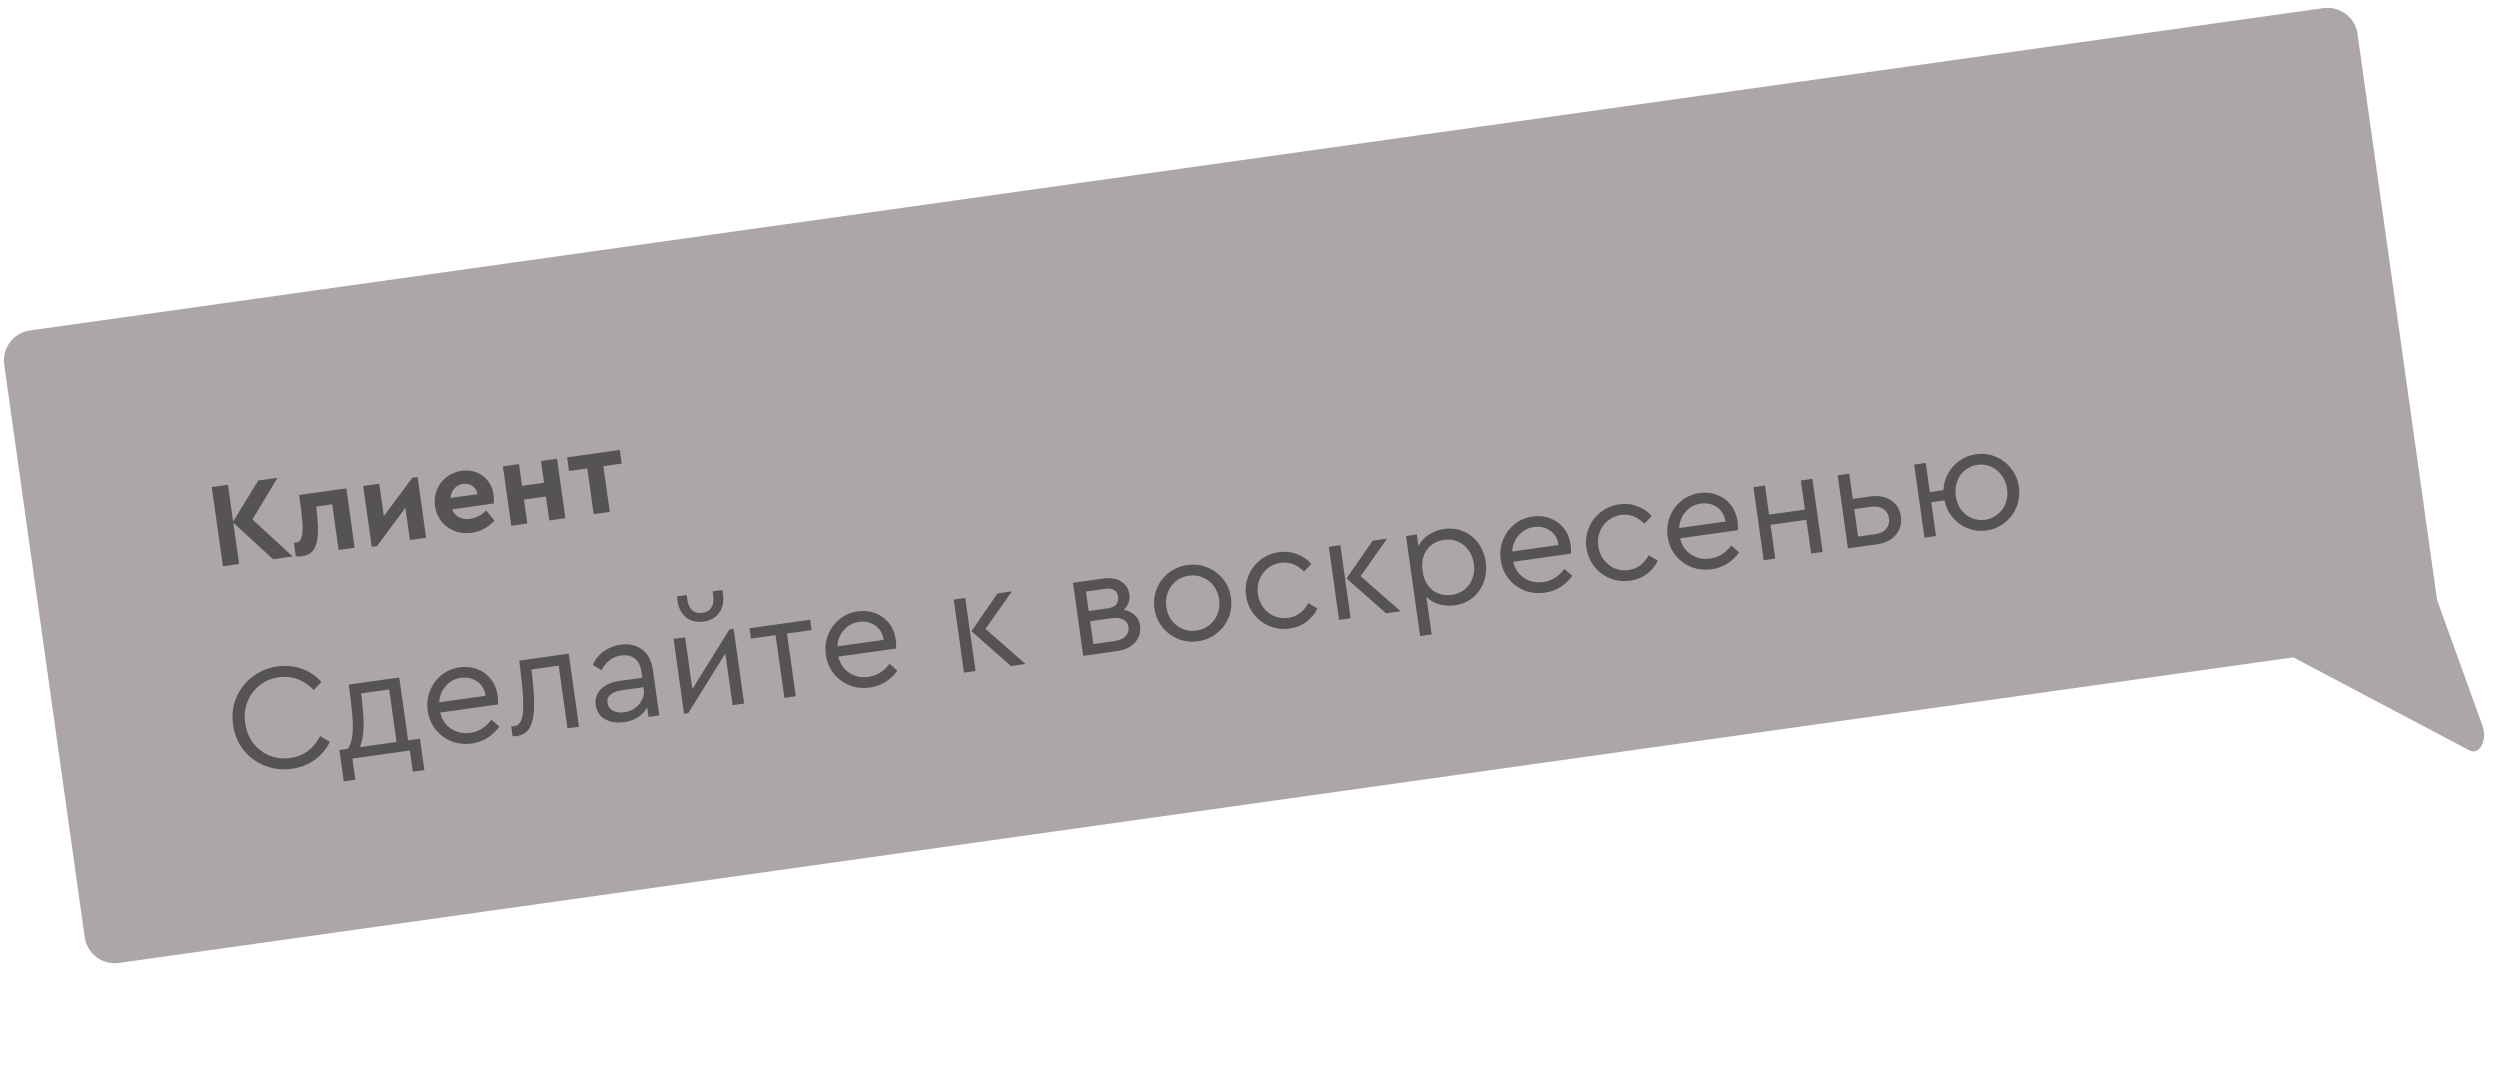 <?xml version="1.0" encoding="UTF-8"?> <svg xmlns="http://www.w3.org/2000/svg" width="165" height="72" viewBox="0 0 165 72" fill="none"> <path fill-rule="evenodd" clip-rule="evenodd" d="M1.981 21.808C0.887 21.961 0.125 22.973 0.278 24.067L5.589 61.851C5.742 62.945 6.754 63.707 7.847 63.553L151.357 43.384L162.984 49.527C163.645 49.876 164.186 48.844 163.842 47.891L160.848 39.598L155.597 2.238C155.444 1.144 154.432 0.382 153.339 0.536L1.981 21.808Z" fill="#ACA6A9"></path> <path opacity="0.5" d="M19.253 50.74C18.633 50.827 18.041 50.759 17.477 50.535C16.914 50.311 16.444 49.963 16.068 49.491C15.699 49.018 15.47 48.468 15.382 47.841C15.294 47.214 15.362 46.621 15.587 46.065C15.818 45.507 16.174 45.043 16.654 44.673C17.133 44.303 17.683 44.074 18.304 43.986C18.885 43.905 19.431 43.959 19.943 44.15C20.453 44.334 20.877 44.621 21.215 45.011L20.705 45.547C20.403 45.22 20.056 44.982 19.665 44.835C19.28 44.681 18.863 44.635 18.414 44.698C17.926 44.767 17.5 44.944 17.136 45.231C16.772 45.518 16.504 45.882 16.33 46.324C16.162 46.758 16.114 47.226 16.184 47.728C16.255 48.23 16.431 48.669 16.713 49.047C17 49.417 17.359 49.69 17.787 49.866C18.216 50.041 18.674 50.094 19.163 50.026C19.612 49.963 20.001 49.807 20.329 49.559C20.664 49.303 20.931 48.976 21.131 48.578L21.769 48.953C21.558 49.42 21.23 49.816 20.785 50.141C20.345 50.459 19.834 50.658 19.253 50.74ZM27.717 48.753L28.008 50.822L27.246 50.93L27.05 49.533L23.257 50.066L23.453 51.463L22.691 51.57L22.4 49.5L22.944 49.424C23.136 49.161 23.247 48.799 23.276 48.337C23.305 47.868 23.274 47.27 23.186 46.542L23.025 45.181L26.352 44.714L26.935 48.863L27.717 48.753ZM23.91 46.45C23.991 47.126 24.016 47.711 23.985 48.207C23.953 48.696 23.873 49.064 23.747 49.311L26.173 48.97L25.686 45.504L23.844 45.763L23.91 46.45ZM32.867 46.494L29.054 47.03C29.167 47.499 29.409 47.855 29.78 48.099C30.151 48.343 30.574 48.432 31.049 48.365C31.598 48.288 32.059 48.001 32.433 47.504L32.951 47.957C32.737 48.256 32.476 48.505 32.167 48.703C31.864 48.894 31.521 49.016 31.138 49.07C30.663 49.136 30.215 49.088 29.795 48.925C29.374 48.755 29.024 48.495 28.746 48.144C28.468 47.792 28.296 47.382 28.23 46.913C28.165 46.451 28.215 46.014 28.379 45.6C28.542 45.18 28.796 44.831 29.14 44.554C29.485 44.276 29.885 44.106 30.341 44.042C30.75 43.984 31.136 44.024 31.499 44.162C31.862 44.299 32.162 44.52 32.4 44.823C32.638 45.126 32.786 45.489 32.846 45.911C32.871 46.096 32.879 46.291 32.867 46.494ZM30.419 44.738C30.016 44.794 29.684 44.972 29.423 45.272C29.161 45.564 29.017 45.924 28.989 46.352L32.049 45.922C31.982 45.494 31.793 45.177 31.482 44.972C31.176 44.759 30.821 44.681 30.419 44.738ZM37.538 43.141L38.216 47.964L37.454 48.071L36.872 43.932L35.08 44.184L35.143 44.781C35.236 45.629 35.269 46.318 35.242 46.847C35.215 47.376 35.111 47.784 34.929 48.072C34.748 48.361 34.469 48.531 34.093 48.584C34 48.597 33.912 48.596 33.829 48.58L33.739 47.937C33.82 47.939 33.887 47.936 33.94 47.929C34.25 47.885 34.437 47.613 34.502 47.113C34.565 46.605 34.537 45.855 34.418 44.862L34.271 43.601L37.538 43.141ZM40.941 42.552C41.508 42.472 41.987 42.577 42.378 42.865C42.769 43.154 43.008 43.615 43.098 44.248L43.515 47.219L42.802 47.319L42.714 46.696C42.57 46.958 42.367 47.172 42.108 47.336C41.848 47.501 41.543 47.607 41.193 47.657C40.698 47.726 40.275 47.661 39.924 47.461C39.579 47.261 39.378 46.952 39.319 46.536C39.262 46.127 39.374 45.778 39.657 45.489C39.939 45.2 40.341 45.02 40.863 44.946L42.388 44.732L42.33 44.316C42.274 43.92 42.126 43.634 41.886 43.459C41.652 43.277 41.353 43.211 40.99 43.262C40.699 43.303 40.451 43.405 40.245 43.569C40.038 43.726 39.854 43.947 39.692 44.232L39.129 43.887C39.296 43.5 39.54 43.197 39.859 42.977C40.177 42.75 40.538 42.609 40.941 42.552ZM41.203 47.009C41.467 46.972 41.704 46.881 41.913 46.738C42.12 46.587 42.276 46.4 42.379 46.177C42.489 45.953 42.527 45.719 42.492 45.475L42.476 45.356L41.04 45.557C40.703 45.605 40.454 45.7 40.292 45.844C40.13 45.982 40.064 46.163 40.096 46.387C40.13 46.631 40.252 46.806 40.462 46.911C40.672 47.016 40.919 47.049 41.203 47.009ZM48.42 41.501L49.113 46.432L48.351 46.54L47.872 43.133L45.425 47.062L45.148 47.101L44.455 42.169L45.217 42.062L45.697 45.479L48.143 41.54L48.42 41.501ZM46.434 41.023C45.985 41.086 45.602 40.995 45.285 40.75C44.974 40.498 44.785 40.137 44.719 39.668L44.676 39.361L45.32 39.271L45.36 39.558C45.406 39.881 45.513 40.122 45.684 40.28C45.86 40.43 46.083 40.486 46.354 40.448C46.631 40.409 46.83 40.294 46.951 40.102C47.078 39.902 47.119 39.641 47.073 39.317L47.033 39.03L47.676 38.94L47.72 39.246C47.785 39.715 47.7 40.114 47.464 40.444C47.233 40.766 46.89 40.959 46.434 41.023ZM51.188 41.92L49.564 42.148L49.468 41.465L53.469 40.902L53.565 41.586L51.941 41.814L52.523 45.953L51.77 46.059L51.188 41.92ZM59.142 42.801L55.329 43.337C55.442 43.806 55.684 44.163 56.055 44.407C56.426 44.651 56.849 44.739 57.325 44.672C57.873 44.596 58.334 44.309 58.708 43.812L59.226 44.264C59.012 44.563 58.751 44.812 58.442 45.01C58.139 45.201 57.796 45.323 57.413 45.377C56.938 45.444 56.49 45.396 56.07 45.233C55.649 45.063 55.3 44.802 55.021 44.451C54.743 44.1 54.571 43.69 54.505 43.221C54.44 42.759 54.49 42.321 54.654 41.907C54.817 41.487 55.071 41.139 55.416 40.861C55.76 40.584 56.16 40.413 56.616 40.349C57.025 40.291 57.411 40.332 57.774 40.469C58.136 40.607 58.437 40.827 58.675 41.13C58.913 41.433 59.061 41.796 59.12 42.219C59.147 42.404 59.154 42.598 59.142 42.801ZM56.694 41.045C56.291 41.102 55.959 41.28 55.698 41.579C55.436 41.871 55.292 42.232 55.264 42.66L58.324 42.23C58.257 41.801 58.068 41.485 57.757 41.279C57.45 41.067 57.096 40.988 56.694 41.045ZM62.945 39.571L63.707 39.464L64.385 44.286L63.623 44.393L62.945 39.571ZM67.683 43.823L66.722 43.958L64.117 41.658L65.836 39.164L66.787 39.031L65.045 41.507L67.683 43.823ZM74.167 40.245C74.465 40.304 74.707 40.422 74.893 40.598C75.086 40.773 75.202 40.999 75.241 41.276C75.301 41.705 75.195 42.077 74.923 42.391C74.651 42.705 74.254 42.899 73.732 42.972L71.494 43.287L70.817 38.464L72.807 38.185C73.282 38.118 73.675 38.181 73.985 38.373C74.301 38.564 74.487 38.854 74.541 39.244C74.568 39.435 74.547 39.62 74.478 39.798C74.414 39.968 74.311 40.117 74.167 40.245ZM71.856 40.328L73.094 40.154C73.358 40.117 73.548 40.033 73.664 39.902C73.78 39.765 73.823 39.594 73.794 39.389C73.735 38.966 73.441 38.792 72.913 38.867L71.675 39.041L71.856 40.328ZM73.588 42.306C73.905 42.261 74.139 42.154 74.29 41.985C74.448 41.815 74.511 41.614 74.478 41.383C74.447 41.159 74.333 40.996 74.137 40.896C73.947 40.788 73.694 40.756 73.377 40.801L71.951 41.001L72.162 42.506L73.588 42.306ZM79.064 42.324C78.601 42.389 78.163 42.336 77.749 42.166C77.334 41.995 76.988 41.734 76.71 41.383C76.43 41.025 76.259 40.618 76.195 40.162C76.13 39.7 76.183 39.262 76.353 38.847C76.523 38.426 76.784 38.08 77.136 37.809C77.494 37.529 77.904 37.357 78.366 37.292C78.829 37.227 79.267 37.28 79.681 37.451C80.102 37.62 80.452 37.881 80.73 38.232C81.009 38.584 81.18 38.99 81.245 39.453C81.309 39.908 81.256 40.346 81.087 40.767C80.916 41.182 80.652 41.529 80.294 41.808C79.936 42.087 79.526 42.259 79.064 42.324ZM78.965 41.621C79.288 41.576 79.571 41.455 79.813 41.26C80.061 41.063 80.242 40.819 80.356 40.527C80.475 40.227 80.511 39.909 80.464 39.572C80.416 39.229 80.296 38.93 80.106 38.674C79.915 38.418 79.673 38.23 79.38 38.109C79.094 37.988 78.789 37.95 78.465 37.995C78.135 38.042 77.849 38.163 77.607 38.358C77.366 38.554 77.188 38.801 77.075 39.099C76.963 39.398 76.93 39.719 76.978 40.062C77.026 40.399 77.145 40.695 77.336 40.951C77.525 41.201 77.764 41.386 78.05 41.507C78.336 41.629 78.641 41.667 78.965 41.621ZM85.119 41.483C84.657 41.548 84.215 41.496 83.794 41.326C83.38 41.155 83.033 40.894 82.755 40.543C82.476 40.185 82.304 39.775 82.239 39.313C82.174 38.851 82.227 38.413 82.397 37.998C82.568 37.584 82.829 37.237 83.18 36.959C83.538 36.68 83.948 36.508 84.411 36.443C84.833 36.383 85.229 36.425 85.6 36.569C85.969 36.705 86.285 36.92 86.549 37.213L86.065 37.725C85.602 37.258 85.087 37.065 84.519 37.145C84.189 37.191 83.9 37.316 83.653 37.519C83.411 37.714 83.234 37.961 83.121 38.26C83.008 38.559 82.975 38.873 83.021 39.203C83.069 39.54 83.188 39.836 83.378 40.092C83.569 40.348 83.808 40.54 84.096 40.668C84.388 40.788 84.7 40.825 85.03 40.779C85.598 40.699 86.037 40.375 86.347 39.806L86.952 40.155C86.78 40.509 86.535 40.806 86.219 41.046C85.908 41.278 85.541 41.424 85.119 41.483ZM87.701 36.091L88.464 35.984L89.142 40.807L88.379 40.914L87.701 36.091ZM92.439 40.343L91.479 40.478L88.873 38.179L90.593 35.685L91.544 35.551L89.801 38.028L92.439 40.343ZM95.318 34.91C95.773 34.846 96.198 34.901 96.593 35.074C96.987 35.241 97.313 35.501 97.571 35.855C97.83 36.21 97.992 36.621 98.058 37.09C98.124 37.559 98.078 38.002 97.922 38.422C97.771 38.833 97.53 39.177 97.198 39.452C96.866 39.721 96.475 39.887 96.026 39.95C95.67 40.001 95.323 39.978 94.987 39.884C94.656 39.783 94.374 39.62 94.141 39.397L94.489 41.873L93.726 41.98L92.798 35.375L93.511 35.275L93.619 36.047C93.765 35.744 93.989 35.494 94.291 35.297C94.599 35.092 94.941 34.963 95.318 34.91ZM95.818 39.263C96.142 39.217 96.422 39.1 96.658 38.912C96.9 38.717 97.074 38.47 97.18 38.172C97.293 37.874 97.325 37.553 97.277 37.21C97.228 36.866 97.109 36.567 96.918 36.311C96.734 36.054 96.499 35.865 96.212 35.743C95.933 35.621 95.631 35.583 95.308 35.628C95.017 35.669 94.752 35.774 94.513 35.942C94.281 36.109 94.105 36.339 93.984 36.632C93.864 36.925 93.832 37.273 93.889 37.676C93.945 38.078 94.069 38.408 94.26 38.664C94.456 38.912 94.689 39.085 94.959 39.181C95.235 39.277 95.521 39.304 95.818 39.263ZM103.685 36.541L99.872 37.077C99.985 37.546 100.227 37.902 100.598 38.147C100.969 38.391 101.392 38.479 101.867 38.413C102.415 38.335 102.876 38.048 103.251 37.551L103.769 38.004C103.555 38.303 103.294 38.552 102.985 38.75C102.682 38.941 102.339 39.063 101.956 39.117C101.481 39.184 101.033 39.136 100.613 38.972C100.192 38.803 99.842 38.542 99.564 38.191C99.286 37.84 99.114 37.429 99.048 36.961C98.983 36.499 99.032 36.061 99.196 35.647C99.359 35.227 99.613 34.878 99.958 34.601C100.303 34.324 100.703 34.153 101.159 34.089C101.568 34.032 101.954 34.072 102.317 34.209C102.679 34.346 102.98 34.567 103.217 34.87C103.455 35.173 103.604 35.536 103.663 35.959C103.689 36.144 103.696 36.338 103.685 36.541ZM101.236 34.785C100.834 34.842 100.502 35.02 100.241 35.319C99.979 35.611 99.834 35.972 99.807 36.4L102.867 35.969C102.8 35.541 102.611 35.225 102.299 35.019C101.993 34.806 101.639 34.728 101.236 34.785ZM107.584 38.326C107.122 38.391 106.68 38.339 106.259 38.169C105.845 37.998 105.498 37.737 105.22 37.386C104.941 37.028 104.769 36.618 104.704 36.156C104.639 35.694 104.692 35.255 104.862 34.841C105.033 34.426 105.294 34.08 105.645 33.802C106.003 33.523 106.413 33.35 106.875 33.286C107.298 33.226 107.694 33.268 108.064 33.411C108.434 33.548 108.75 33.763 109.013 34.056L108.53 34.568C108.067 34.101 107.552 33.907 106.984 33.987C106.654 34.034 106.365 34.158 106.118 34.361C105.876 34.557 105.699 34.804 105.586 35.103C105.473 35.401 105.44 35.716 105.486 36.046C105.533 36.383 105.652 36.679 105.843 36.935C106.034 37.191 106.273 37.383 106.56 37.511C106.853 37.631 107.165 37.668 107.495 37.622C108.063 37.542 108.502 37.218 108.812 36.649L109.417 36.998C109.244 37.352 109 37.649 108.684 37.889C108.373 38.121 108.006 38.267 107.584 38.326ZM114.699 34.993L110.887 35.529C111 35.998 111.242 36.354 111.613 36.599C111.984 36.843 112.407 36.931 112.882 36.864C113.43 36.787 113.891 36.5 114.266 36.004L114.784 36.456C114.57 36.755 114.309 37.004 114 37.202C113.697 37.393 113.354 37.515 112.971 37.569C112.496 37.636 112.048 37.588 111.628 37.424C111.207 37.255 110.857 36.994 110.579 36.643C110.3 36.291 110.128 35.881 110.063 35.413C109.998 34.951 110.047 34.513 110.211 34.099C110.374 33.679 110.628 33.33 110.973 33.053C111.318 32.776 111.718 32.605 112.173 32.541C112.583 32.483 112.969 32.523 113.331 32.661C113.694 32.798 113.994 33.019 114.232 33.322C114.47 33.625 114.619 33.988 114.678 34.411C114.704 34.595 114.711 34.79 114.699 34.993ZM112.251 33.237C111.848 33.294 111.517 33.471 111.256 33.771C110.994 34.063 110.849 34.424 110.822 34.852L113.882 34.422C113.815 33.993 113.626 33.677 113.314 33.471C113.008 33.258 112.654 33.18 112.251 33.237ZM115.727 32.153L116.489 32.045L116.759 33.967L119.126 33.634L118.856 31.713L119.619 31.606L120.296 36.428L119.534 36.535L119.221 34.307L116.854 34.64L117.167 36.868L116.405 36.975L115.727 32.153ZM121.287 31.371L122.05 31.264L122.284 32.928L123.432 32.766C123.98 32.689 124.437 32.773 124.801 33.018C125.171 33.256 125.389 33.612 125.456 34.087C125.523 34.563 125.412 34.969 125.122 35.306C124.84 35.642 124.424 35.848 123.876 35.925L121.965 36.194L121.287 31.371ZM123.742 35.257C124.079 35.21 124.328 35.091 124.49 34.9C124.651 34.709 124.713 34.478 124.675 34.207C124.637 33.937 124.511 33.732 124.296 33.594C124.087 33.448 123.814 33.399 123.478 33.447L122.378 33.601L122.633 35.413L123.742 35.257ZM130.42 29.977C130.869 29.913 131.297 29.968 131.705 30.139C132.119 30.31 132.463 30.571 132.734 30.924C133.012 31.275 133.184 31.682 133.249 32.144C133.313 32.599 133.26 33.038 133.091 33.459C132.926 33.872 132.669 34.218 132.317 34.496C131.973 34.774 131.573 34.944 131.117 35.009C130.681 35.07 130.267 35.024 129.876 34.87C129.484 34.716 129.151 34.477 128.876 34.152C128.601 33.827 128.421 33.452 128.334 33.027L127.463 33.149L127.776 35.377L127.013 35.484L126.335 30.662L127.098 30.555L127.368 32.476L128.269 32.349C128.287 31.949 128.39 31.581 128.579 31.245C128.766 30.902 129.019 30.621 129.338 30.401C129.657 30.175 130.017 30.033 130.42 29.977ZM131.018 34.306C131.335 34.261 131.611 34.141 131.846 33.947C132.088 33.751 132.263 33.508 132.37 33.217C132.483 32.918 132.515 32.6 132.468 32.264C132.421 31.927 132.302 31.631 132.111 31.375C131.927 31.118 131.695 30.928 131.415 30.806C131.134 30.677 130.836 30.635 130.519 30.68C130.195 30.725 129.916 30.845 129.681 31.04C129.445 31.235 129.275 31.481 129.168 31.778C129.062 32.076 129.033 32.397 129.081 32.74C129.129 33.077 129.244 33.373 129.429 33.63C129.612 33.88 129.843 34.067 130.123 34.189C130.403 34.311 130.701 34.35 131.018 34.306Z" fill="black"></path> <path opacity="0.5" d="M18.023 36.91L15.398 34.5L15.781 37.225L14.711 37.375L13.977 32.147L15.046 31.996L15.387 34.421L17.042 31.716L18.318 31.537L16.66 34.282L19.314 36.728L18.023 36.91ZM22.858 32.231L23.409 36.153L22.348 36.302L21.924 33.284L20.87 33.432L20.904 33.734C20.983 34.407 21.005 34.95 20.972 35.364C20.939 35.779 20.838 36.097 20.67 36.32C20.506 36.537 20.261 36.668 19.934 36.714C19.78 36.736 19.642 36.731 19.52 36.7L19.396 35.82C19.44 35.825 19.491 35.823 19.549 35.815C19.697 35.794 19.803 35.706 19.867 35.552C19.937 35.397 19.971 35.163 19.971 34.851C19.97 34.538 19.936 34.123 19.868 33.605L19.745 32.669L22.858 32.231ZM27.561 31.482L28.125 35.49L27.055 35.641L26.757 33.517L24.882 36.043L24.534 36.092L23.969 32.075L25.031 31.926L25.331 34.065L27.213 31.531L27.561 31.482ZM32.588 33.231L29.839 33.617C29.937 33.857 30.091 34.032 30.3 34.142C30.514 34.247 30.764 34.279 31.049 34.239C31.434 34.185 31.78 34.002 32.087 33.689L32.633 34.356C32.223 34.812 31.727 35.081 31.146 35.163C30.74 35.22 30.36 35.181 30.007 35.048C29.655 34.914 29.364 34.705 29.135 34.419C28.906 34.128 28.765 33.793 28.711 33.412C28.658 33.032 28.699 32.673 28.835 32.337C28.97 31.995 29.18 31.712 29.467 31.488C29.758 31.264 30.094 31.126 30.474 31.072C30.834 31.022 31.165 31.059 31.468 31.183C31.77 31.302 32.017 31.491 32.21 31.749C32.407 32.002 32.529 32.297 32.577 32.635C32.603 32.825 32.607 33.024 32.588 33.231ZM30.556 31.941C30.329 31.973 30.141 32.072 29.992 32.239C29.843 32.405 29.757 32.614 29.733 32.865L31.515 32.614C31.476 32.372 31.364 32.191 31.18 32.072C30.997 31.952 30.789 31.909 30.556 31.941ZM33.191 30.779L34.252 30.63L34.454 32.064L35.904 31.86L35.702 30.426L36.764 30.277L37.315 34.199L36.253 34.348L36.032 32.771L34.582 32.975L34.804 34.551L33.742 34.701L33.191 30.779ZM38.759 30.918L37.555 31.087L37.428 30.184L40.906 29.695L41.033 30.598L39.821 30.768L40.245 33.787L39.183 33.936L38.759 30.918Z" fill="black"></path> </svg> 